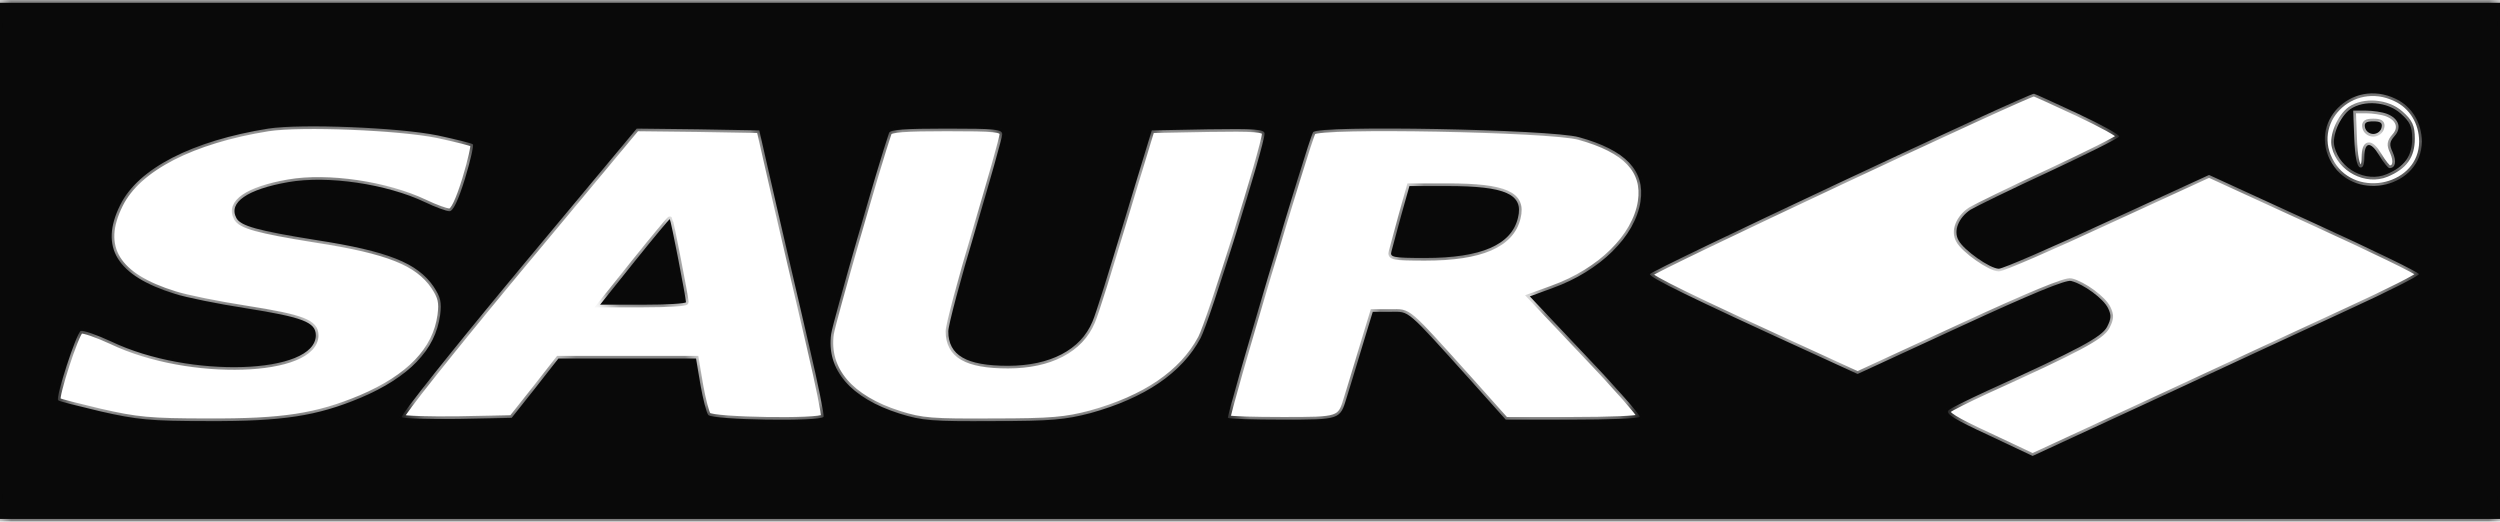 <svg xmlns="http://www.w3.org/2000/svg" width="115" height="24" viewBox="0 0 115 24" fill="none"><mask id="path-1-inside-1_588_510" fill="white"><path d="M0 23.872H115V0.128H0V23.872ZM95.6 5.236C96.658 5.732 97.501 6.195 97.484 6.278C97.451 6.36 95.997 7.088 94.261 7.898C92.508 8.708 90.888 9.502 90.64 9.65C90.095 10.014 89.847 10.626 90.095 11.056C90.326 11.502 91.549 12.361 91.946 12.361C92.128 12.361 94.376 11.386 96.939 10.196L101.617 8.047L106.445 10.262C109.09 11.469 111.272 12.527 111.272 12.61C111.272 12.692 109.834 13.42 108.065 14.23C106.312 15.04 102.312 16.891 99.187 18.346L93.5 20.975L91.467 20.016C89.929 19.305 89.466 19.024 89.632 18.875C89.731 18.776 90.541 18.379 91.401 17.982C95.633 16.065 96.674 15.503 96.922 15.04C97.121 14.659 97.121 14.494 96.972 14.18C96.757 13.734 95.848 13.072 95.269 12.924C95.038 12.857 93.401 13.535 90.177 15.023L85.449 17.205L83.432 16.28C77.712 13.668 75.861 12.758 75.894 12.61C75.927 12.444 93.368 4.261 93.566 4.311C93.632 4.327 94.542 4.74 95.6 5.236ZM110.197 4.542C110.941 4.889 111.404 5.65 111.404 6.509C111.404 8.609 108.379 9.336 107.271 7.518C106.131 5.65 108.164 3.567 110.197 4.542ZM20.132 6.228C20.975 6.41 21.719 6.592 21.752 6.641C21.801 6.691 21.636 7.402 21.388 8.229C21.074 9.237 20.843 9.716 20.677 9.716C20.545 9.716 20.032 9.535 19.553 9.303C17.784 8.46 15.073 8.063 13.271 8.377C11.37 8.708 10.494 9.32 10.874 10.03C11.072 10.394 11.849 10.609 14.527 11.039C17.85 11.552 19.206 12.097 19.95 13.188C20.264 13.668 20.33 13.899 20.247 14.494C20.032 16.098 18.809 17.354 16.594 18.297C14.577 19.14 13.007 19.388 9.568 19.371C6.873 19.371 6.295 19.305 4.625 18.925C3.583 18.677 2.707 18.462 2.674 18.412C2.542 18.297 3.517 15.304 3.716 15.222C3.831 15.188 4.459 15.403 5.137 15.717C8.692 17.42 14.527 17.222 14.527 15.42C14.527 14.825 13.932 14.593 11.304 14.18C10.031 13.982 8.559 13.684 8.047 13.519C5.369 12.692 4.559 11.37 5.534 9.419C6.361 7.749 8.84 6.476 12.345 5.914C13.85 5.683 18.346 5.864 20.132 6.228ZM35.721 9.468C36.168 11.37 36.846 14.312 37.242 15.999C37.639 17.685 37.92 19.107 37.887 19.173C37.755 19.404 32.779 19.322 32.58 19.09C32.498 18.991 32.332 18.346 32.217 17.685L32.018 16.494H25.686L24.612 17.867L23.537 19.222L21.074 19.272C19.718 19.288 18.545 19.255 18.479 19.189C18.412 19.107 20.809 16.098 23.818 12.477L29.29 5.914L32.101 5.947L34.928 5.997L35.721 9.468ZM46.103 6.179C46.103 6.327 45.541 8.311 44.863 10.593C44.186 12.857 43.623 14.957 43.623 15.238C43.623 16.346 44.45 16.825 46.368 16.825C48.302 16.825 49.707 16.098 50.253 14.792C50.385 14.511 51.046 12.395 51.724 10.13L52.981 5.997L55.576 5.947C57.725 5.914 58.172 5.947 58.172 6.146C58.172 6.675 55.626 14.825 55.229 15.552C54.369 17.156 52.666 18.313 50.154 19.007C49.013 19.305 48.385 19.371 45.69 19.371C42.88 19.388 42.417 19.355 41.375 19.024C39.127 18.313 38.003 17.007 38.234 15.354C38.317 14.792 40.4 7.551 40.896 6.112C40.945 5.964 41.623 5.914 43.541 5.914C45.806 5.914 46.103 5.947 46.103 6.179ZM72.637 6.311C74.786 6.906 75.679 7.848 75.464 9.27C75.216 10.874 73.612 12.461 71.414 13.254L70.372 13.634L72.935 16.346C74.356 17.834 75.464 19.107 75.431 19.173C75.381 19.255 73.976 19.305 72.306 19.305H69.264L67.744 17.602C64.619 14.13 64.867 14.345 63.958 14.345H63.148L62.635 16.032C62.354 16.974 62.04 17.999 61.941 18.313C61.643 19.305 61.643 19.305 58.998 19.305C57.676 19.305 56.535 19.272 56.485 19.222C56.403 19.123 60.172 6.443 60.403 6.079C60.618 5.749 71.331 5.947 72.637 6.311Z"></path><path d="M108.114 5.021C107.635 5.369 107.255 6.245 107.387 6.757C107.635 7.782 108.842 8.41 109.784 8.014C110.611 7.667 110.958 7.187 110.958 6.377C110.958 5.815 110.859 5.6 110.429 5.22C109.817 4.674 108.743 4.592 108.114 5.021ZM109.801 5.236C110.346 5.451 110.495 5.881 110.148 6.261C109.916 6.526 109.9 6.658 110.065 7.005C110.247 7.419 110.197 7.733 109.916 7.733C109.85 7.733 109.635 7.468 109.437 7.137C109.04 6.476 108.759 6.526 108.759 7.253C108.759 7.584 108.693 7.733 108.561 7.7C108.412 7.65 108.329 7.187 108.296 6.36L108.247 5.088H108.825C109.139 5.088 109.586 5.154 109.801 5.236Z"></path><path d="M108.792 5.865C108.825 6.03 108.991 6.162 109.172 6.162C109.354 6.162 109.52 6.03 109.553 5.865C109.602 5.65 109.503 5.583 109.172 5.583C108.842 5.583 108.743 5.65 108.792 5.865Z"></path><path d="M29.191 12.031L27.604 14.015H29.588C30.663 14.015 31.555 13.965 31.555 13.899C31.555 13.717 30.861 10.13 30.811 10.08C30.795 10.064 30.067 10.94 29.191 12.031Z"></path><path d="M64.454 9.915C64.255 10.675 64.04 11.419 64.007 11.568C63.925 11.832 64.074 11.866 65.561 11.866C68.124 11.866 69.529 11.27 69.827 10.014C70.091 8.939 69.265 8.559 66.586 8.559H64.834L64.454 9.915Z"></path></mask><path d="M0 23.872H115V0.128H0V23.872ZM95.6 5.236C96.658 5.732 97.501 6.195 97.484 6.278C97.451 6.36 95.997 7.088 94.261 7.898C92.508 8.708 90.888 9.502 90.64 9.65C90.095 10.014 89.847 10.626 90.095 11.056C90.326 11.502 91.549 12.361 91.946 12.361C92.128 12.361 94.376 11.386 96.939 10.196L101.617 8.047L106.445 10.262C109.09 11.469 111.272 12.527 111.272 12.61C111.272 12.692 109.834 13.42 108.065 14.23C106.312 15.04 102.312 16.891 99.187 18.346L93.5 20.975L91.467 20.016C89.929 19.305 89.466 19.024 89.632 18.875C89.731 18.776 90.541 18.379 91.401 17.982C95.633 16.065 96.674 15.503 96.922 15.04C97.121 14.659 97.121 14.494 96.972 14.18C96.757 13.734 95.848 13.072 95.269 12.924C95.038 12.857 93.401 13.535 90.177 15.023L85.449 17.205L83.432 16.28C77.712 13.668 75.861 12.758 75.894 12.61C75.927 12.444 93.368 4.261 93.566 4.311C93.632 4.327 94.542 4.74 95.6 5.236ZM110.197 4.542C110.941 4.889 111.404 5.65 111.404 6.509C111.404 8.609 108.379 9.336 107.271 7.518C106.131 5.65 108.164 3.567 110.197 4.542ZM20.132 6.228C20.975 6.41 21.719 6.592 21.752 6.641C21.801 6.691 21.636 7.402 21.388 8.229C21.074 9.237 20.843 9.716 20.677 9.716C20.545 9.716 20.032 9.535 19.553 9.303C17.784 8.46 15.073 8.063 13.271 8.377C11.37 8.708 10.494 9.32 10.874 10.03C11.072 10.394 11.849 10.609 14.527 11.039C17.85 11.552 19.206 12.097 19.95 13.188C20.264 13.668 20.33 13.899 20.247 14.494C20.032 16.098 18.809 17.354 16.594 18.297C14.577 19.14 13.007 19.388 9.568 19.371C6.873 19.371 6.295 19.305 4.625 18.925C3.583 18.677 2.707 18.462 2.674 18.412C2.542 18.297 3.517 15.304 3.716 15.222C3.831 15.188 4.459 15.403 5.137 15.717C8.692 17.42 14.527 17.222 14.527 15.42C14.527 14.825 13.932 14.593 11.304 14.18C10.031 13.982 8.559 13.684 8.047 13.519C5.369 12.692 4.559 11.37 5.534 9.419C6.361 7.749 8.84 6.476 12.345 5.914C13.85 5.683 18.346 5.864 20.132 6.228ZM35.721 9.468C36.168 11.37 36.846 14.312 37.242 15.999C37.639 17.685 37.92 19.107 37.887 19.173C37.755 19.404 32.779 19.322 32.58 19.09C32.498 18.991 32.332 18.346 32.217 17.685L32.018 16.494H25.686L24.612 17.867L23.537 19.222L21.074 19.272C19.718 19.288 18.545 19.255 18.479 19.189C18.412 19.107 20.809 16.098 23.818 12.477L29.29 5.914L32.101 5.947L34.928 5.997L35.721 9.468ZM46.103 6.179C46.103 6.327 45.541 8.311 44.863 10.593C44.186 12.857 43.623 14.957 43.623 15.238C43.623 16.346 44.45 16.825 46.368 16.825C48.302 16.825 49.707 16.098 50.253 14.792C50.385 14.511 51.046 12.395 51.724 10.13L52.981 5.997L55.576 5.947C57.725 5.914 58.172 5.947 58.172 6.146C58.172 6.675 55.626 14.825 55.229 15.552C54.369 17.156 52.666 18.313 50.154 19.007C49.013 19.305 48.385 19.371 45.69 19.371C42.88 19.388 42.417 19.355 41.375 19.024C39.127 18.313 38.003 17.007 38.234 15.354C38.317 14.792 40.4 7.551 40.896 6.112C40.945 5.964 41.623 5.914 43.541 5.914C45.806 5.914 46.103 5.947 46.103 6.179ZM72.637 6.311C74.786 6.906 75.679 7.848 75.464 9.27C75.216 10.874 73.612 12.461 71.414 13.254L70.372 13.634L72.935 16.346C74.356 17.834 75.464 19.107 75.431 19.173C75.381 19.255 73.976 19.305 72.306 19.305H69.264L67.744 17.602C64.619 14.13 64.867 14.345 63.958 14.345H63.148L62.635 16.032C62.354 16.974 62.04 17.999 61.941 18.313C61.643 19.305 61.643 19.305 58.998 19.305C57.676 19.305 56.535 19.272 56.485 19.222C56.403 19.123 60.172 6.443 60.403 6.079C60.618 5.749 71.331 5.947 72.637 6.311Z" fill="#090909"></path><path d="M108.114 5.021C107.635 5.369 107.255 6.245 107.387 6.757C107.635 7.782 108.842 8.41 109.784 8.014C110.611 7.667 110.958 7.187 110.958 6.377C110.958 5.815 110.859 5.6 110.429 5.22C109.817 4.674 108.743 4.592 108.114 5.021ZM109.801 5.236C110.346 5.451 110.495 5.881 110.148 6.261C109.916 6.526 109.9 6.658 110.065 7.005C110.247 7.419 110.197 7.733 109.916 7.733C109.85 7.733 109.635 7.468 109.437 7.137C109.04 6.476 108.759 6.526 108.759 7.253C108.759 7.584 108.693 7.733 108.561 7.7C108.412 7.65 108.329 7.187 108.296 6.36L108.247 5.088H108.825C109.139 5.088 109.586 5.154 109.801 5.236Z" fill="#090909"></path><path d="M108.792 5.865C108.825 6.03 108.991 6.162 109.172 6.162C109.354 6.162 109.52 6.03 109.553 5.865C109.602 5.65 109.503 5.583 109.172 5.583C108.842 5.583 108.743 5.65 108.792 5.865Z" fill="#090909"></path><path d="M29.191 12.031L27.604 14.015H29.588C30.663 14.015 31.555 13.965 31.555 13.899C31.555 13.717 30.861 10.13 30.811 10.08C30.795 10.064 30.067 10.94 29.191 12.031Z" fill="#090909"></path><path d="M64.454 9.915C64.255 10.675 64.04 11.419 64.007 11.568C63.925 11.832 64.074 11.866 65.561 11.866C68.124 11.866 69.529 11.27 69.827 10.014C70.091 8.939 69.265 8.559 66.586 8.559H64.834L64.454 9.915Z" fill="#090909"></path><path d="M0 23.872H115V0.128H0V23.872ZM95.6 5.236C96.658 5.732 97.501 6.195 97.484 6.278C97.451 6.36 95.997 7.088 94.261 7.898C92.508 8.708 90.888 9.502 90.64 9.65C90.095 10.014 89.847 10.626 90.095 11.056C90.326 11.502 91.549 12.361 91.946 12.361C92.128 12.361 94.376 11.386 96.939 10.196L101.617 8.047L106.445 10.262C109.09 11.469 111.272 12.527 111.272 12.61C111.272 12.692 109.834 13.42 108.065 14.23C106.312 15.04 102.312 16.891 99.187 18.346L93.5 20.975L91.467 20.016C89.929 19.305 89.466 19.024 89.632 18.875C89.731 18.776 90.541 18.379 91.401 17.982C95.633 16.065 96.674 15.503 96.922 15.04C97.121 14.659 97.121 14.494 96.972 14.18C96.757 13.734 95.848 13.072 95.269 12.924C95.038 12.857 93.401 13.535 90.177 15.023L85.449 17.205L83.432 16.28C77.712 13.668 75.861 12.758 75.894 12.61C75.927 12.444 93.368 4.261 93.566 4.311C93.632 4.327 94.542 4.74 95.6 5.236ZM110.197 4.542C110.941 4.889 111.404 5.65 111.404 6.509C111.404 8.609 108.379 9.336 107.271 7.518C106.131 5.65 108.164 3.567 110.197 4.542ZM20.132 6.228C20.975 6.41 21.719 6.592 21.752 6.641C21.801 6.691 21.636 7.402 21.388 8.229C21.074 9.237 20.843 9.716 20.677 9.716C20.545 9.716 20.032 9.535 19.553 9.303C17.784 8.46 15.073 8.063 13.271 8.377C11.37 8.708 10.494 9.32 10.874 10.03C11.072 10.394 11.849 10.609 14.527 11.039C17.85 11.552 19.206 12.097 19.95 13.188C20.264 13.668 20.33 13.899 20.247 14.494C20.032 16.098 18.809 17.354 16.594 18.297C14.577 19.14 13.007 19.388 9.568 19.371C6.873 19.371 6.295 19.305 4.625 18.925C3.583 18.677 2.707 18.462 2.674 18.412C2.542 18.297 3.517 15.304 3.716 15.222C3.831 15.188 4.459 15.403 5.137 15.717C8.692 17.42 14.527 17.222 14.527 15.42C14.527 14.825 13.932 14.593 11.304 14.18C10.031 13.982 8.559 13.684 8.047 13.519C5.369 12.692 4.559 11.37 5.534 9.419C6.361 7.749 8.84 6.476 12.345 5.914C13.85 5.683 18.346 5.864 20.132 6.228ZM35.721 9.468C36.168 11.37 36.846 14.312 37.242 15.999C37.639 17.685 37.92 19.107 37.887 19.173C37.755 19.404 32.779 19.322 32.58 19.09C32.498 18.991 32.332 18.346 32.217 17.685L32.018 16.494H25.686L24.612 17.867L23.537 19.222L21.074 19.272C19.718 19.288 18.545 19.255 18.479 19.189C18.412 19.107 20.809 16.098 23.818 12.477L29.29 5.914L32.101 5.947L34.928 5.997L35.721 9.468ZM46.103 6.179C46.103 6.327 45.541 8.311 44.863 10.593C44.186 12.857 43.623 14.957 43.623 15.238C43.623 16.346 44.45 16.825 46.368 16.825C48.302 16.825 49.707 16.098 50.253 14.792C50.385 14.511 51.046 12.395 51.724 10.13L52.981 5.997L55.576 5.947C57.725 5.914 58.172 5.947 58.172 6.146C58.172 6.675 55.626 14.825 55.229 15.552C54.369 17.156 52.666 18.313 50.154 19.007C49.013 19.305 48.385 19.371 45.69 19.371C42.88 19.388 42.417 19.355 41.375 19.024C39.127 18.313 38.003 17.007 38.234 15.354C38.317 14.792 40.4 7.551 40.896 6.112C40.945 5.964 41.623 5.914 43.541 5.914C45.806 5.914 46.103 5.947 46.103 6.179ZM72.637 6.311C74.786 6.906 75.679 7.848 75.464 9.27C75.216 10.874 73.612 12.461 71.414 13.254L70.372 13.634L72.935 16.346C74.356 17.834 75.464 19.107 75.431 19.173C75.381 19.255 73.976 19.305 72.306 19.305H69.264L67.744 17.602C64.619 14.13 64.867 14.345 63.958 14.345H63.148L62.635 16.032C62.354 16.974 62.04 17.999 61.941 18.313C61.643 19.305 61.643 19.305 58.998 19.305C57.676 19.305 56.535 19.272 56.485 19.222C56.403 19.123 60.172 6.443 60.403 6.079C60.618 5.749 71.331 5.947 72.637 6.311Z" stroke="#090909" stroke-width="0.248" mask="url(#path-1-inside-1_588_510)"></path><path d="M108.114 5.021C107.635 5.369 107.255 6.245 107.387 6.757C107.635 7.782 108.842 8.41 109.784 8.014C110.611 7.667 110.958 7.187 110.958 6.377C110.958 5.815 110.859 5.6 110.429 5.22C109.817 4.674 108.743 4.592 108.114 5.021ZM109.801 5.236C110.346 5.451 110.495 5.881 110.148 6.261C109.916 6.526 109.9 6.658 110.065 7.005C110.247 7.419 110.197 7.733 109.916 7.733C109.85 7.733 109.635 7.468 109.437 7.137C109.04 6.476 108.759 6.526 108.759 7.253C108.759 7.584 108.693 7.733 108.561 7.7C108.412 7.65 108.329 7.187 108.296 6.36L108.247 5.088H108.825C109.139 5.088 109.586 5.154 109.801 5.236Z" stroke="#090909" stroke-width="0.248" mask="url(#path-1-inside-1_588_510)"></path><path d="M108.792 5.865C108.825 6.03 108.991 6.162 109.172 6.162C109.354 6.162 109.52 6.03 109.553 5.865C109.602 5.65 109.503 5.583 109.172 5.583C108.842 5.583 108.743 5.65 108.792 5.865Z" stroke="#090909" stroke-width="0.248" mask="url(#path-1-inside-1_588_510)"></path><path d="M29.191 12.031L27.604 14.015H29.588C30.663 14.015 31.555 13.965 31.555 13.899C31.555 13.717 30.861 10.13 30.811 10.08C30.795 10.064 30.067 10.94 29.191 12.031Z" stroke="#090909" stroke-width="0.248" mask="url(#path-1-inside-1_588_510)"></path><path d="M64.454 9.915C64.255 10.675 64.04 11.419 64.007 11.568C63.925 11.832 64.074 11.866 65.561 11.866C68.124 11.866 69.529 11.27 69.827 10.014C70.091 8.939 69.265 8.559 66.586 8.559H64.834L64.454 9.915Z" stroke="#090909" stroke-width="0.248" mask="url(#path-1-inside-1_588_510)"></path></svg>